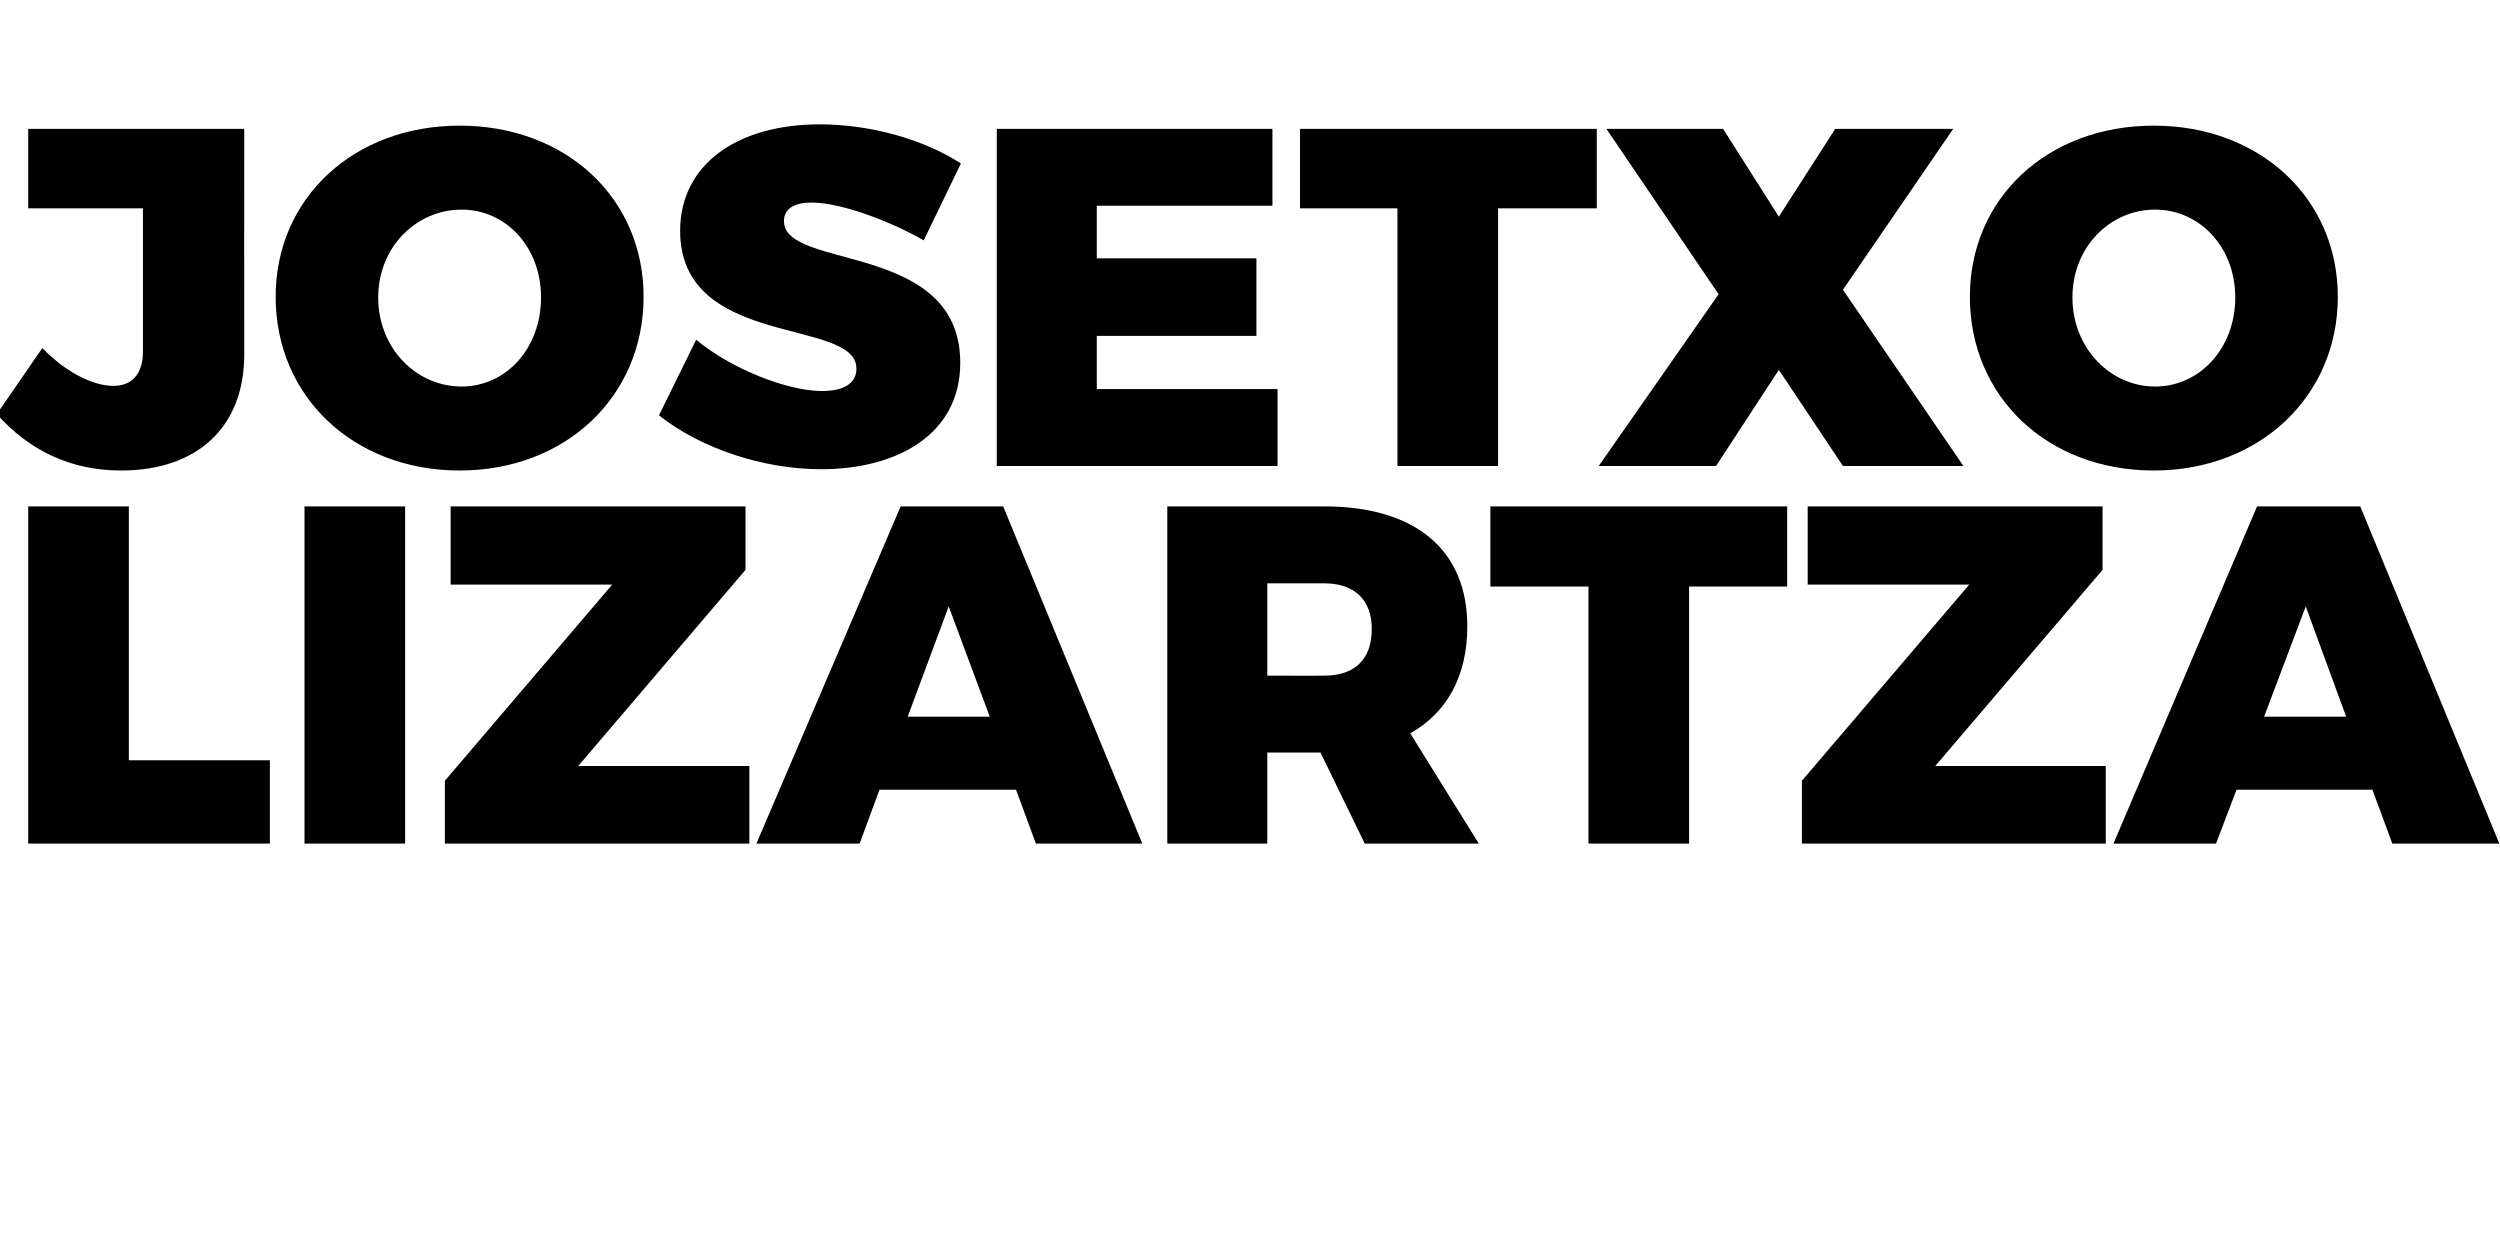 <svg xmlns="http://www.w3.org/2000/svg" version="1.1" width="390px" height="194.9px" viewBox="0 0 390 194.9"><desc>JOSETXO LIZARTZA</desc><defs/><g id="Polygon55725"><path d="m20.1 79l0 39.6l22 0l0 13l-37.7 0l0-52.6l15.7 0zm43.1 0l0 52.6l-15.7 0l0-52.6l15.7 0zm53.1 0l0 9.9l-26.1 30.6l26.7 0l0 12.1l-47.5 0l0-9.8l26.1-30.6l-25.2 0l0-12.2l46 0zm42.2 44.2l-21.3 0l-3.1 8.4l-16.1 0l22.5-52.6l16 0l21.7 52.6l-16.6 0l-3.1-8.4zm-4.1-11.4l-6.4-17.2l-6.4 17.2l12.8 0zm58.5 19.8l-6.9-14.2l-8.3 0l0 14.2l-15.6 0l0-52.6c0 0 24.53-.01 24.5 0c14.1 0 22.3 6.7 22.3 18.7c0 7.8-3.2 13.5-8.9 16.7c0 .04 10.7 17.2 10.7 17.2l-17.8 0zm-15.2-26.2c0 0 8.93.03 8.9 0c4.7 0 7.4-2.5 7.4-7.3c0-4.5-2.7-7.1-7.4-7.1c.03 0-8.9 0-8.9 0l0 14.4zm81.1-26.4l0 12.5l-15.3 0l0 40.1l-15.7 0l0-40.1l-15.3 0l0-12.5l46.3 0zm49.2 0l0 9.9l-26.1 30.6l26.6 0l0 12.1l-47.4 0l0-9.8l26.1-30.6l-25.2 0l0-12.2l46 0zm42.1 44.2l-21.2 0l-3.2 8.4l-16 0l22.4-52.6l16.1 0l21.7 52.6l-16.7 0l-3.1-8.4zm-4.1-11.4l-6.3-17.2l-6.5 17.2l12.8 0z" stroke="none" fill="#000"/></g><g id="Polygon55724"><path d="m18.9 73.4c-8 0-14.4-3.2-19.4-8.8c0 0 7.1-10.3 7.1-10.3c4 4.1 8.2 5.9 11.1 5.9c2.8 0 4.6-1.8 4.6-5.3c.01.01 0-22.4 0-22.4l-17.9 0l0-12.4l33.7 0c0 0-.02 35.18 0 35.2c0 11.5-7.5 18.1-19.2 18.1zm81.5-27.1c0 15.5-12.1 27.1-28.7 27.1c-16.5 0-28.7-11.5-28.7-27.1c0-15.4 12.2-26.7 28.7-26.7c16.6 0 28.7 11.3 28.7 26.7zm-41.4.1c0 8 6 13.9 13 13.9c6.9 0 12.4-5.9 12.4-13.9c0-7.9-5.5-13.7-12.4-13.7c-7 0-13 5.8-13 13.7zm67.6-14.8c-2.6 0-4.3.9-4.3 2.9c0 7.7 27.5 3.1 27.5 22.1c0 11.2-9.9 16.6-21.7 16.6c-9 0-18.7-3.2-25.3-8.4c0 0 5.8-11.8 5.8-11.8c5.4 4.5 14.2 8 19.6 8c3.3 0 5.4-1.1 5.4-3.5c0-8-27.5-3-27.5-21.5c0-10.2 8.7-16.6 21.8-16.6c8 0 16.3 2.4 22 6.1c0 0-5.8 12-5.8 12c-5.4-3.1-13-5.9-17.5-5.9zm71.9-11.5l0 12l-27.4 0l0 8.2l24.9 0l0 12.1l-24.9 0l0 8.3l28.2 0l0 12l-43.8 0l0-52.6l43 0zm50.6 0l0 12.4l-15.4 0l0 40.2l-15.7 0l0-40.2l-15.2 0l0-12.4l46.3 0zm19.7 0l8.7 13.7l8.8-13.7l18.4 0l-17.2 25.1l18.8 27.5l-18.8 0l-10-15l-9.8 15l-18.3 0l18.7-26.8l-17.5-25.8l18.2 0zm95.9 26.2c0 15.5-12.2 27.1-28.7 27.1c-16.6 0-28.7-11.5-28.7-27.1c0-15.4 12.1-26.7 28.7-26.7c16.5 0 28.7 11.3 28.7 26.7zm-41.4.1c0 8 6 13.9 12.9 13.9c6.9 0 12.5-5.9 12.5-13.9c0-7.9-5.6-13.7-12.5-13.7c-7 0-12.9 5.8-12.9 13.7z" stroke="none" fill="#000"/></g></svg>